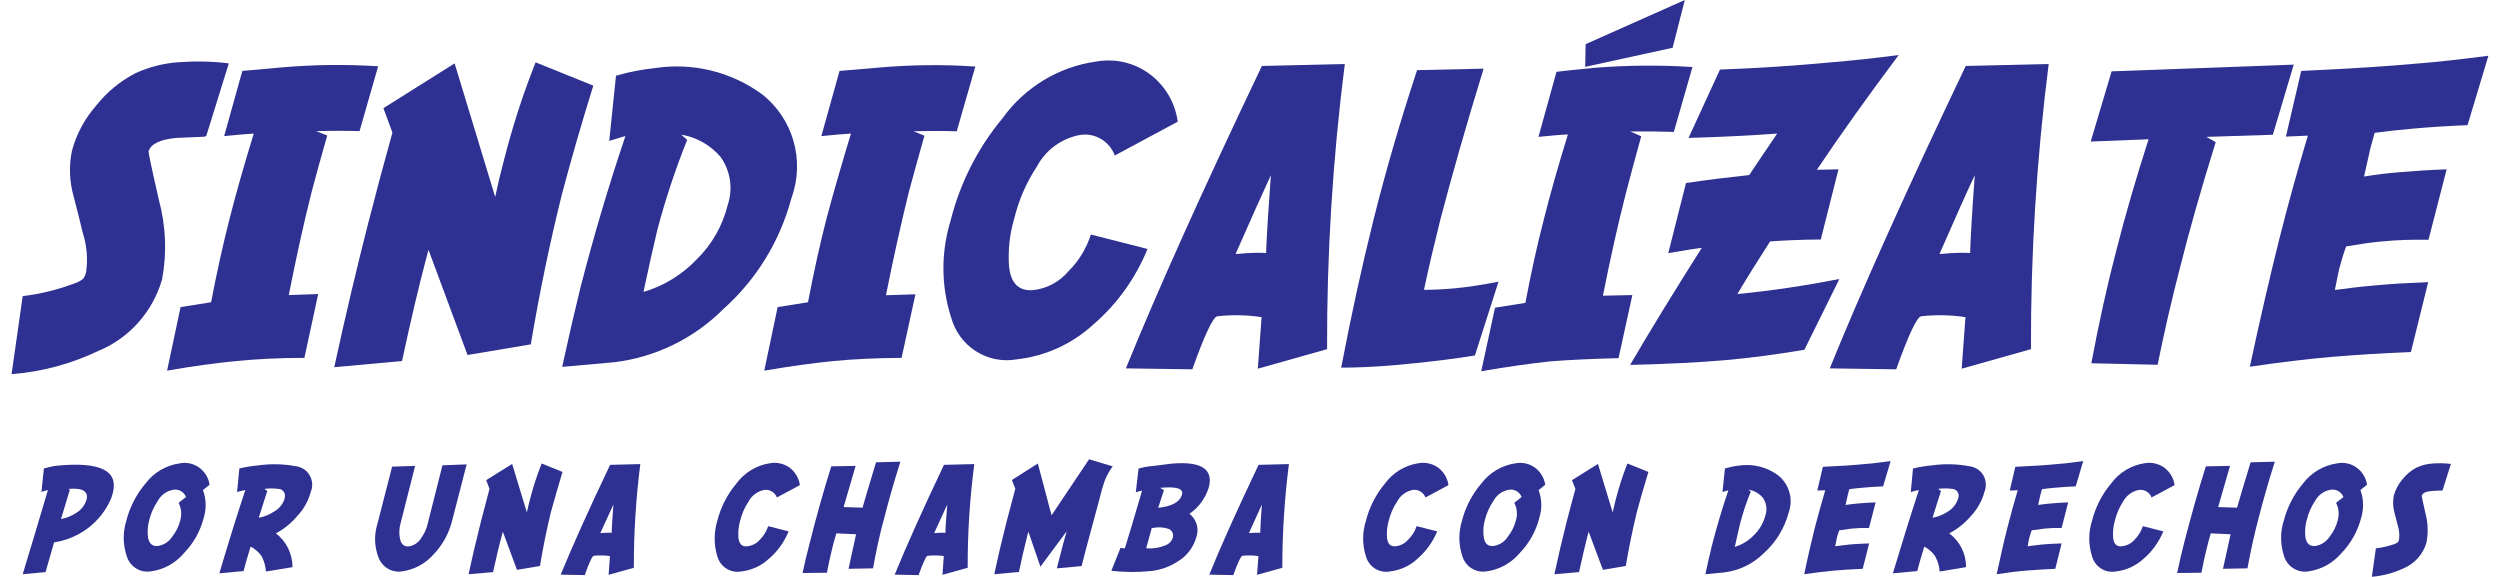 <?xml version="1.0" encoding="UTF-8"?>
<svg xmlns="http://www.w3.org/2000/svg" xmlns:xlink="http://www.w3.org/1999/xlink" width="65px" height="15px" viewBox="0 0 65 15" version="1.1">
<g id="surface1">
<path style=" stroke:none;fill-rule:nonzero;fill:rgb(18.039%,19.216%,56.863%);fill-opacity:1;" d="M 5.949 1.648 L 5.363 3.535 L 5.309 3.555 L 4.945 3.57 C 4.789 3.574 4.668 3.586 4.59 3.586 C 4.16 3.625 3.918 3.742 3.863 3.938 C 3.859 3.969 3.945 4.387 4.129 5.191 C 4.312 5.863 4.344 6.574 4.215 7.262 C 3.973 8.102 3.367 8.789 2.562 9.121 C 1.852 9.461 1.086 9.668 0.301 9.727 L 0.59 7.699 C 1.051 7.645 1.504 7.531 1.941 7.367 C 2.02 7.34 2.09 7.305 2.156 7.254 C 2.203 7.195 2.234 7.125 2.242 7.051 C 2.285 6.723 2.258 6.387 2.156 6.07 C 2.078 5.746 2 5.426 1.914 5.105 C 1.805 4.719 1.789 4.312 1.871 3.918 C 1.988 3.484 2.203 3.086 2.496 2.75 C 2.777 2.395 3.129 2.105 3.531 1.898 C 3.887 1.738 4.27 1.641 4.656 1.617 C 5.09 1.586 5.52 1.594 5.949 1.648 Z M 5.949 1.648 "/>
<path style=" stroke:none;fill-rule:nonzero;fill:rgb(18.039%,19.216%,56.863%);fill-opacity:1;" d="M 7.914 9.305 C 7.25 9.305 6.664 9.336 6.145 9.387 C 5.625 9.438 5.031 9.516 4.344 9.637 L 4.695 7.984 L 5.488 7.859 C 5.637 7.086 5.797 6.355 5.973 5.672 C 6.133 5.043 6.34 4.309 6.598 3.473 C 6.395 3.484 6.137 3.508 5.828 3.539 L 6.301 1.844 L 7.258 1.758 C 8.113 1.68 8.973 1.668 9.832 1.723 L 9.348 3.41 C 9.031 3.398 8.652 3.398 8.219 3.41 L 8.508 3.523 C 8.344 4.094 8.211 4.582 8.102 4.992 C 7.898 5.797 7.703 6.691 7.508 7.672 L 8.273 7.645 Z M 7.914 9.305 "/>
<path style=" stroke:none;fill-rule:nonzero;fill:rgb(18.039%,19.216%,56.863%);fill-opacity:1;" d="M 13.801 8.953 L 12.156 9.23 L 11.141 6.496 L 11.066 6.777 C 10.891 7.438 10.684 8.309 10.453 9.387 L 8.691 9.547 C 8.977 8.227 9.273 6.977 9.574 5.801 C 9.766 5.047 9.977 4.262 10.203 3.449 L 9.969 2.812 L 11.82 1.648 L 12.875 5.121 C 12.941 4.805 13.012 4.504 13.09 4.215 C 13.312 3.332 13.59 2.465 13.926 1.621 L 15.426 2.227 C 15.109 3.242 14.84 4.184 14.609 5.055 C 14.305 6.277 14.031 7.578 13.801 8.953 Z M 13.801 8.953 "/>
<path style=" stroke:none;fill-rule:nonzero;fill:rgb(18.039%,19.216%,56.863%);fill-opacity:1;" d="M 20.578 5.148 C 20.281 6.266 19.668 7.266 18.812 8.031 C 18.043 8.801 17.043 9.289 15.969 9.418 L 14.617 9.539 C 14.781 8.781 14.941 8.09 15.094 7.469 C 15.426 6.18 15.812 4.867 16.262 3.535 L 15.84 3.664 L 16.016 1.969 C 16.348 1.871 16.688 1.805 17.031 1.77 C 18.008 1.621 19.004 1.863 19.805 2.445 C 20.621 3.078 20.934 4.172 20.578 5.148 Z M 18.926 5.312 C 19.062 4.891 18.988 4.426 18.727 4.07 C 18.461 3.766 18.105 3.566 17.711 3.5 L 17.867 3.637 C 17.559 4.402 17.301 5.184 17.09 5.98 C 16.996 6.375 16.875 6.91 16.73 7.59 C 17.254 7.438 17.73 7.145 18.113 6.746 C 18.512 6.355 18.793 5.859 18.926 5.312 Z M 18.926 5.312 "/>
<path style=" stroke:none;fill-rule:nonzero;fill:rgb(18.039%,19.216%,56.863%);fill-opacity:1;" d="M 23.441 9.305 C 22.781 9.309 22.191 9.336 21.672 9.387 C 21.156 9.438 20.555 9.52 19.871 9.637 L 20.219 7.984 L 21.008 7.859 C 21.156 7.086 21.316 6.355 21.492 5.672 C 21.66 5.043 21.871 4.309 22.125 3.473 C 21.922 3.484 21.664 3.508 21.355 3.539 L 21.828 1.844 L 22.789 1.762 C 23.645 1.684 24.504 1.672 25.359 1.73 L 24.875 3.414 C 24.559 3.402 24.184 3.402 23.75 3.414 L 24.035 3.527 C 23.875 4.098 23.738 4.586 23.629 4.996 C 23.43 5.805 23.23 6.695 23.035 7.676 L 23.801 7.652 Z M 23.441 9.305 "/>
<path style=" stroke:none;fill-rule:nonzero;fill:rgb(18.039%,19.216%,56.863%);fill-opacity:1;" d="M 29.836 6.473 C 29.527 7.23 29.047 7.902 28.43 8.434 C 27.875 8.945 27.176 9.262 26.43 9.344 C 25.664 9.477 24.93 9 24.727 8.246 C 24.465 7.43 24.465 6.555 24.715 5.738 C 24.961 4.758 25.422 3.848 26.066 3.074 C 26.645 2.27 27.52 1.738 28.492 1.602 C 28.98 1.512 29.484 1.625 29.887 1.922 C 30.289 2.219 30.555 2.668 30.621 3.164 L 28.984 4.043 C 28.848 3.672 28.473 3.449 28.086 3.508 C 27.602 3.594 27.184 3.902 26.953 4.34 C 26.68 4.754 26.484 5.211 26.367 5.695 C 26.25 6.09 26.207 6.5 26.234 6.914 C 26.277 7.367 26.488 7.574 26.863 7.543 C 27.219 7.504 27.547 7.328 27.777 7.055 C 28.047 6.789 28.246 6.461 28.363 6.098 Z M 29.836 6.473 "/>
<path style=" stroke:none;fill-rule:nonzero;fill:rgb(18.039%,19.216%,56.863%);fill-opacity:1;" d="M 34.504 9.078 L 32.703 9.586 L 32.801 8.246 C 32.418 8.188 32.035 8.18 31.652 8.223 C 31.543 8.234 31.324 8.695 31 9.602 L 29.273 9.578 C 30.098 7.547 31.277 4.926 32.809 1.715 L 34.965 1.664 C 34.652 4.125 34.496 6.598 34.504 9.078 Z M 32.918 6.578 C 32.934 6.129 32.977 5.457 33.043 4.555 C 32.832 5.012 32.523 5.695 32.125 6.605 L 32.223 6.598 C 32.453 6.574 32.688 6.566 32.918 6.578 Z M 32.918 6.578 "/>
<path style=" stroke:none;fill-rule:nonzero;fill:rgb(18.039%,19.216%,56.863%);fill-opacity:1;" d="M 38.961 7.324 L 38.348 9.242 C 37.871 9.32 37.316 9.391 36.691 9.453 L 36.238 9.496 C 35.77 9.535 35.312 9.559 34.871 9.559 C 35.129 8.207 35.41 6.918 35.719 5.684 C 36.027 4.453 36.402 3.164 36.844 1.824 L 38.574 1.785 C 38.117 3.27 37.742 4.586 37.441 5.742 C 37.289 6.352 37.148 6.949 37.023 7.535 C 37.27 7.535 37.535 7.523 37.828 7.496 C 38.148 7.465 38.527 7.41 38.961 7.324 Z M 38.961 7.324 "/>
<path style=" stroke:none;fill-rule:nonzero;fill:rgb(18.039%,19.216%,56.863%);fill-opacity:1;" d="M 42.082 9.312 C 41.426 9.328 40.832 9.355 40.312 9.395 C 39.809 9.449 39.211 9.531 38.512 9.652 L 38.871 8 L 39.66 7.875 C 39.805 7.105 39.965 6.375 40.145 5.684 C 40.305 5.047 40.512 4.316 40.766 3.496 C 40.562 3.504 40.309 3.527 40 3.559 L 40.469 1.867 C 40.691 1.84 41.012 1.805 41.426 1.766 C 42.285 1.695 43.145 1.688 44.004 1.742 L 43.52 3.43 C 43.203 3.418 42.824 3.414 42.387 3.418 L 42.672 3.543 C 42.516 4.109 42.383 4.598 42.277 5.008 C 42.07 5.816 41.871 6.707 41.676 7.688 L 42.441 7.672 Z M 43.488 1.242 L 41.215 1.738 L 41.227 1.148 L 43.805 0 Z M 43.488 1.242 "/>
<path style=" stroke:none;fill-rule:nonzero;fill:rgb(18.039%,19.216%,56.863%);fill-opacity:1;" d="M 49.367 1.43 C 48.574 2.488 47.863 3.484 47.238 4.414 C 47.363 4.414 47.551 4.406 47.801 4.402 L 47.34 6.227 C 46.84 6.23 46.402 6.25 46.023 6.277 C 45.695 6.785 45.41 7.242 45.172 7.645 C 46.062 7.559 46.945 7.426 47.824 7.254 L 46.914 9.094 C 46.195 9.215 45.516 9.305 44.871 9.363 C 44.188 9.422 43.359 9.465 42.383 9.488 C 42.895 8.609 43.516 7.598 44.246 6.445 C 44.066 6.465 43.777 6.512 43.375 6.582 L 43.836 4.758 C 44.453 4.668 45 4.602 45.48 4.551 C 45.672 4.262 45.914 3.902 46.207 3.473 C 45.52 3.523 44.75 3.562 43.902 3.586 L 44.719 1.809 C 45.742 1.77 46.688 1.707 47.562 1.625 C 48.18 1.574 48.777 1.508 49.367 1.43 Z M 49.367 1.43 "/>
<path style=" stroke:none;fill-rule:nonzero;fill:rgb(18.039%,19.216%,56.863%);fill-opacity:1;" d="M 52.805 9.078 L 51.004 9.586 L 51.102 8.246 C 50.719 8.188 50.336 8.18 49.953 8.223 C 49.844 8.234 49.625 8.695 49.301 9.602 L 47.574 9.578 C 48.398 7.547 49.578 4.926 51.109 1.715 L 53.266 1.664 C 52.953 4.125 52.797 6.598 52.805 9.078 Z M 51.223 6.578 C 51.238 6.129 51.277 5.457 51.344 4.555 C 51.129 5.012 50.824 5.695 50.426 6.605 L 50.523 6.598 C 50.754 6.574 50.988 6.566 51.223 6.578 Z M 51.223 6.578 "/>
<path style=" stroke:none;fill-rule:nonzero;fill:rgb(18.039%,19.216%,56.863%);fill-opacity:1;" d="M 59.637 1.68 L 59.094 3.504 L 57.363 3.559 L 57.609 3.695 C 57.223 4.93 56.914 6.023 56.676 6.977 C 56.465 7.785 56.273 8.621 56.098 9.484 L 54.375 9.445 C 54.566 8.422 54.781 7.441 55.027 6.5 C 55.258 5.59 55.539 4.629 55.863 3.621 L 54.359 3.68 L 54.902 1.855 Z M 59.637 1.68 "/>
<path style=" stroke:none;fill-rule:nonzero;fill:rgb(18.039%,19.216%,56.863%);fill-opacity:1;" d="M 64.699 1.449 L 64.156 3.254 C 63.598 3.277 63.113 3.309 62.703 3.348 C 62.355 3.379 62.035 3.414 61.742 3.453 C 61.707 3.586 61.668 3.719 61.629 3.859 C 61.582 4.059 61.527 4.305 61.465 4.59 C 61.781 4.539 62.09 4.5 62.391 4.477 C 62.766 4.445 63.176 4.418 63.613 4.402 L 63.141 6.234 C 62.738 6.227 62.336 6.238 61.934 6.277 C 61.656 6.301 61.344 6.348 61 6.406 C 60.93 6.598 60.871 6.793 60.82 6.988 C 60.785 7.152 60.746 7.332 60.707 7.539 C 61.055 7.492 61.41 7.449 61.781 7.418 C 62.188 7.379 62.637 7.355 63.133 7.336 L 62.684 9.152 C 61.934 9.184 61.238 9.227 60.602 9.281 C 59.965 9.336 59.262 9.422 58.496 9.535 C 58.754 8.332 59.008 7.23 59.258 6.23 C 59.484 5.332 59.734 4.43 60.004 3.527 L 59.434 3.551 L 59.832 1.844 C 61.047 1.789 62.078 1.723 62.93 1.645 C 63.391 1.609 63.98 1.543 64.699 1.449 Z M 64.699 1.449 "/>
<path style=" stroke:none;fill-rule:nonzero;fill:rgb(18.039%,19.216%,56.863%);fill-opacity:1;" d="M 2.934 12.812 C 2.922 12.863 2.906 12.914 2.887 12.965 C 2.754 13.277 2.535 13.551 2.262 13.75 C 2.008 13.934 1.715 14.055 1.406 14.102 L 1.184 14.875 L 0.59 14.93 C 0.73 14.473 0.949 13.742 1.246 12.742 C 1.188 12.754 1.133 12.77 1.078 12.789 L 1.141 12.18 C 1.262 12.145 1.383 12.117 1.508 12.105 C 2.605 12.004 3.082 12.238 2.934 12.812 Z M 2.25 12.996 C 2.305 12.773 2.148 12.68 1.777 12.711 L 1.816 12.734 L 1.586 13.496 C 1.723 13.469 1.855 13.418 1.973 13.34 C 2.105 13.266 2.203 13.141 2.25 12.996 Z M 2.25 12.996 "/>
<path style=" stroke:none;fill-rule:nonzero;fill:rgb(18.039%,19.216%,56.863%);fill-opacity:1;" d="M 5.297 13.461 C 5.211 13.805 5.035 14.121 4.789 14.375 C 4.57 14.637 4.266 14.809 3.926 14.855 C 3.648 14.902 3.379 14.734 3.297 14.465 C 3.195 14.168 3.191 13.848 3.281 13.551 C 3.371 13.191 3.543 12.855 3.781 12.574 C 3.996 12.285 4.316 12.098 4.672 12.047 C 4.848 12.012 5.031 12.051 5.176 12.156 C 5.324 12.262 5.422 12.422 5.449 12.602 L 5.277 12.742 C 5.363 12.973 5.371 13.227 5.297 13.461 Z M 4.688 13.527 C 4.73 13.375 4.715 13.215 4.645 13.074 L 4.836 12.922 C 4.781 12.785 4.641 12.707 4.5 12.734 C 4.328 12.766 4.18 12.875 4.098 13.031 C 4 13.176 3.926 13.34 3.883 13.512 C 3.84 13.66 3.828 13.816 3.848 13.969 C 3.875 14.133 3.961 14.211 4.105 14.195 C 4.262 14.172 4.395 14.082 4.48 13.949 C 4.578 13.828 4.648 13.684 4.688 13.527 Z M 4.688 13.527 "/>
<path style=" stroke:none;fill-rule:nonzero;fill:rgb(18.039%,19.216%,56.863%);fill-opacity:1;" d="M 7.605 14.746 L 6.914 14.859 C 6.906 14.723 6.867 14.59 6.805 14.465 C 6.73 14.359 6.633 14.27 6.516 14.211 C 6.441 14.453 6.379 14.668 6.332 14.848 L 5.703 14.906 C 5.961 14.035 6.188 13.312 6.379 12.742 C 6.305 12.754 6.234 12.77 6.164 12.793 L 6.223 12.18 C 6.391 12.141 6.562 12.113 6.73 12.098 C 7.047 12.055 7.367 12.062 7.684 12.121 C 7.832 12.137 7.969 12.219 8.047 12.352 C 8.125 12.48 8.141 12.641 8.082 12.781 C 8.02 13.016 7.902 13.234 7.734 13.41 C 7.578 13.598 7.387 13.754 7.172 13.867 C 7.445 14.074 7.605 14.398 7.605 14.746 Z M 7.395 12.961 C 7.418 12.906 7.414 12.844 7.383 12.793 C 7.352 12.742 7.297 12.711 7.238 12.711 C 7.117 12.695 6.996 12.695 6.875 12.711 L 6.949 12.766 L 6.727 13.461 C 6.867 13.438 7 13.383 7.117 13.305 C 7.254 13.234 7.355 13.109 7.402 12.961 Z M 7.395 12.961 "/>
<path style=" stroke:none;fill-rule:nonzero;fill:rgb(18.039%,19.216%,56.863%);fill-opacity:1;" d="M 11.754 13.543 C 11.672 13.867 11.508 14.168 11.277 14.41 C 11.066 14.652 10.773 14.812 10.457 14.855 C 10.191 14.898 9.934 14.746 9.84 14.492 C 9.734 14.215 9.723 13.906 9.812 13.625 L 10.195 12.133 L 10.793 12.113 L 10.418 13.594 C 10.379 13.727 10.371 13.867 10.398 14 C 10.426 14.148 10.504 14.215 10.625 14.207 C 10.758 14.188 10.879 14.109 10.949 13.992 C 11.031 13.879 11.09 13.75 11.121 13.613 L 11.504 12.098 L 12.133 12.074 Z M 11.754 13.543 "/>
<path style=" stroke:none;fill-rule:nonzero;fill:rgb(18.039%,19.216%,56.863%);fill-opacity:1;" d="M 14.039 14.715 L 13.441 14.816 L 13.074 13.824 L 13.047 13.926 C 12.98 14.164 12.906 14.48 12.82 14.875 L 12.184 14.93 C 12.285 14.453 12.395 13.996 12.504 13.562 C 12.574 13.293 12.648 13.008 12.727 12.711 L 12.641 12.484 L 13.316 12.062 L 13.699 13.324 C 13.723 13.211 13.75 13.094 13.777 12.992 C 13.859 12.672 13.961 12.359 14.082 12.051 L 14.625 12.27 C 14.516 12.641 14.414 12.984 14.328 13.297 C 14.219 13.742 14.121 14.219 14.039 14.715 Z M 14.039 14.715 "/>
<path style=" stroke:none;fill-rule:nonzero;fill:rgb(18.039%,19.216%,56.863%);fill-opacity:1;" d="M 16.48 14.762 L 15.824 14.945 L 15.859 14.457 C 15.719 14.438 15.578 14.438 15.441 14.449 C 15.402 14.449 15.32 14.621 15.203 14.953 L 14.578 14.941 C 14.879 14.207 15.305 13.254 15.863 12.086 L 16.648 12.066 C 16.535 12.961 16.477 13.859 16.48 14.762 Z M 15.902 13.852 C 15.91 13.688 15.922 13.441 15.949 13.117 C 15.871 13.281 15.762 13.527 15.609 13.859 L 15.645 13.859 C 15.73 13.852 15.816 13.848 15.902 13.852 Z M 15.902 13.852 "/>
<path style=" stroke:none;fill-rule:nonzero;fill:rgb(18.039%,19.216%,56.863%);fill-opacity:1;" d="M 20.504 13.816 C 20.391 14.09 20.219 14.336 19.992 14.527 C 19.793 14.715 19.539 14.828 19.266 14.859 C 18.988 14.906 18.723 14.734 18.648 14.457 C 18.559 14.16 18.559 13.844 18.648 13.547 C 18.738 13.191 18.906 12.859 19.141 12.578 C 19.352 12.289 19.672 12.094 20.023 12.043 C 20.203 12.012 20.383 12.055 20.531 12.16 C 20.676 12.27 20.773 12.434 20.797 12.613 L 20.199 12.934 C 20.148 12.801 20.012 12.719 19.871 12.738 C 19.695 12.773 19.543 12.883 19.461 13.043 C 19.359 13.191 19.289 13.359 19.246 13.531 C 19.203 13.676 19.188 13.828 19.199 13.977 C 19.215 14.141 19.289 14.219 19.426 14.203 C 19.555 14.191 19.676 14.129 19.762 14.027 C 19.859 13.93 19.93 13.809 19.973 13.68 Z M 20.504 13.816 "/>
<path style=" stroke:none;fill-rule:nonzero;fill:rgb(18.039%,19.216%,56.863%);fill-opacity:1;" d="M 22.699 14.777 L 22.062 14.789 L 22.258 13.891 L 21.746 13.867 C 21.699 14.012 21.664 14.148 21.633 14.277 C 21.586 14.473 21.539 14.676 21.5 14.891 L 20.867 14.898 C 20.918 14.648 20.98 14.395 21.051 14.125 C 21.223 13.438 21.41 12.77 21.613 12.125 L 22.246 12.113 L 21.934 13.184 L 22.426 13.199 C 22.469 13.043 22.586 12.648 22.777 12.02 L 23.41 12.004 C 23.246 12.523 23.109 13.004 22.996 13.445 C 22.883 13.852 22.785 14.293 22.699 14.777 Z M 22.699 14.777 "/>
<path style=" stroke:none;fill-rule:nonzero;fill:rgb(18.039%,19.216%,56.863%);fill-opacity:1;" d="M 25.16 14.762 L 24.504 14.945 L 24.539 14.457 C 24.398 14.438 24.262 14.438 24.121 14.449 C 24.082 14.449 24.004 14.621 23.883 14.953 L 23.262 14.941 C 23.562 14.207 23.988 13.254 24.543 12.086 L 25.332 12.066 C 25.215 12.961 25.156 13.859 25.16 14.762 Z M 24.582 13.852 C 24.582 13.688 24.605 13.441 24.629 13.117 C 24.555 13.281 24.441 13.527 24.289 13.859 L 24.324 13.859 C 24.41 13.852 24.496 13.848 24.582 13.852 Z M 24.582 13.852 "/>
<path style=" stroke:none;fill-rule:nonzero;fill:rgb(18.039%,19.216%,56.863%);fill-opacity:1;" d="M 28.93 12.125 C 28.844 12.242 28.773 12.371 28.719 12.508 C 28.703 12.551 28.68 12.629 28.648 12.734 C 28.613 12.879 28.523 13.211 28.383 13.727 C 28.273 14.137 28.184 14.465 28.121 14.719 L 27.48 14.777 C 27.504 14.672 27.523 14.586 27.543 14.523 C 27.598 14.293 27.664 14.059 27.734 13.812 L 27.051 14.734 L 26.738 13.824 L 26.715 13.906 C 26.621 14.281 26.547 14.605 26.492 14.871 L 25.852 14.93 C 25.953 14.449 26.062 13.992 26.172 13.562 C 26.242 13.293 26.316 13.008 26.398 12.707 L 26.309 12.48 L 26.984 12.051 L 27.34 13.398 L 28.316 11.941 Z M 28.93 12.125 "/>
<path style=" stroke:none;fill-rule:nonzero;fill:rgb(18.039%,19.216%,56.863%);fill-opacity:1;" d="M 31.105 13.965 C 31.031 14.23 30.859 14.457 30.621 14.598 C 30.41 14.738 30.164 14.824 29.91 14.848 C 29.57 14.883 29.23 14.879 28.895 14.84 L 29.133 14.246 L 29.246 14.258 C 29.359 13.891 29.512 13.387 29.695 12.754 C 29.652 12.766 29.598 12.777 29.531 12.797 L 29.602 12.184 C 29.719 12.148 29.84 12.125 29.961 12.117 L 30.211 12.086 L 30.457 12.055 C 31.227 11.988 31.551 12.191 31.43 12.668 C 31.344 12.949 31.168 13.195 30.926 13.359 C 31.109 13.5 31.184 13.746 31.105 13.965 Z M 30.492 13.984 C 30.508 13.938 30.504 13.883 30.48 13.836 C 30.457 13.793 30.414 13.758 30.367 13.746 C 30.266 13.715 30.16 13.703 30.059 13.715 L 29.945 13.73 L 29.801 14.254 C 29.867 14.262 29.93 14.262 29.996 14.254 C 30.09 14.246 30.184 14.223 30.273 14.188 C 30.375 14.16 30.457 14.086 30.492 13.984 Z M 30.734 12.852 C 30.77 12.699 30.578 12.645 30.164 12.684 L 30.262 12.746 L 30.113 13.203 C 30.477 13.164 30.684 13.047 30.734 12.852 Z M 30.734 12.852 "/>
<path style=" stroke:none;fill-rule:nonzero;fill:rgb(18.039%,19.216%,56.863%);fill-opacity:1;" d="M 33.34 14.762 L 32.684 14.945 L 32.719 14.457 C 32.582 14.438 32.441 14.438 32.305 14.449 C 32.266 14.457 32.184 14.621 32.066 14.953 L 31.441 14.941 C 31.738 14.207 32.168 13.254 32.723 12.086 L 33.512 12.066 C 33.398 12.961 33.34 13.859 33.34 14.762 Z M 32.766 13.852 C 32.77 13.688 32.785 13.441 32.809 13.117 C 32.734 13.281 32.621 13.527 32.473 13.859 L 32.508 13.859 C 32.594 13.852 32.68 13.848 32.766 13.852 Z M 32.766 13.852 "/>
<path style=" stroke:none;fill-rule:nonzero;fill:rgb(18.039%,19.216%,56.863%);fill-opacity:1;" d="M 37.367 13.816 C 37.254 14.09 37.078 14.332 36.855 14.527 C 36.656 14.715 36.402 14.828 36.129 14.859 C 35.852 14.906 35.586 14.734 35.512 14.457 C 35.418 14.16 35.418 13.844 35.512 13.547 C 35.602 13.191 35.77 12.859 36.004 12.578 C 36.215 12.289 36.531 12.094 36.887 12.043 C 37.062 12.012 37.246 12.055 37.395 12.16 C 37.539 12.27 37.637 12.434 37.66 12.613 L 37.062 12.934 C 37.012 12.801 36.875 12.719 36.734 12.738 C 36.559 12.77 36.406 12.883 36.324 13.043 C 36.223 13.191 36.152 13.359 36.109 13.531 C 36.066 13.676 36.051 13.828 36.062 13.977 C 36.078 14.141 36.152 14.215 36.285 14.203 C 36.414 14.191 36.531 14.125 36.617 14.027 C 36.715 13.93 36.789 13.812 36.832 13.68 Z M 37.367 13.816 "/>
<path style=" stroke:none;fill-rule:nonzero;fill:rgb(18.039%,19.216%,56.863%);fill-opacity:1;" d="M 40.023 13.461 C 39.938 13.805 39.762 14.121 39.516 14.375 C 39.297 14.637 38.992 14.809 38.652 14.855 C 38.375 14.902 38.105 14.734 38.023 14.465 C 37.922 14.168 37.918 13.848 38.008 13.551 C 38.098 13.191 38.27 12.859 38.512 12.574 C 38.727 12.289 39.047 12.098 39.398 12.047 C 39.574 12.012 39.758 12.051 39.906 12.156 C 40.051 12.262 40.148 12.422 40.176 12.602 L 40.004 12.742 C 40.09 12.973 40.098 13.227 40.023 13.461 Z M 39.414 13.527 C 39.461 13.375 39.445 13.215 39.371 13.074 L 39.562 12.922 C 39.508 12.785 39.367 12.707 39.227 12.734 C 39.055 12.766 38.906 12.875 38.824 13.031 C 38.727 13.176 38.652 13.34 38.609 13.512 C 38.566 13.66 38.555 13.816 38.578 13.969 C 38.602 14.133 38.688 14.211 38.832 14.195 C 38.988 14.172 39.125 14.082 39.207 13.949 C 39.305 13.824 39.375 13.684 39.414 13.527 Z M 39.414 13.527 "/>
<path style=" stroke:none;fill-rule:nonzero;fill:rgb(18.039%,19.216%,56.863%);fill-opacity:1;" d="M 42.27 14.715 L 41.676 14.816 L 41.305 13.824 L 41.277 13.926 C 41.215 14.168 41.141 14.48 41.055 14.875 L 40.414 14.93 C 40.516 14.453 40.625 13.996 40.734 13.562 C 40.805 13.293 40.879 13.008 40.961 12.711 L 40.871 12.484 L 41.547 12.062 L 41.93 13.324 C 41.957 13.211 41.98 13.094 42.008 12.992 C 42.09 12.672 42.191 12.359 42.312 12.051 L 42.859 12.27 C 42.746 12.641 42.645 12.984 42.562 13.297 C 42.453 13.746 42.355 14.219 42.27 14.715 Z M 42.27 14.715 "/>
<path style=" stroke:none;fill-rule:nonzero;fill:rgb(18.039%,19.216%,56.863%);fill-opacity:1;" d="M 46.504 13.332 C 46.395 13.738 46.172 14.102 45.863 14.379 C 45.582 14.66 45.219 14.836 44.828 14.883 L 44.34 14.93 C 44.398 14.652 44.457 14.398 44.512 14.176 C 44.633 13.707 44.773 13.23 44.938 12.746 L 44.785 12.793 L 44.848 12.18 C 44.969 12.145 45.094 12.117 45.215 12.105 C 45.57 12.051 45.934 12.141 46.223 12.352 C 46.52 12.582 46.633 12.98 46.504 13.332 Z M 45.902 13.395 C 45.953 13.238 45.926 13.07 45.832 12.938 C 45.734 12.828 45.605 12.754 45.461 12.73 L 45.52 12.781 C 45.406 13.059 45.312 13.344 45.238 13.633 C 45.203 13.773 45.16 13.969 45.105 14.219 C 45.297 14.16 45.469 14.055 45.605 13.91 C 45.75 13.77 45.852 13.59 45.902 13.395 Z M 45.902 13.395 "/>
<path style=" stroke:none;fill-rule:nonzero;fill:rgb(18.039%,19.216%,56.863%);fill-opacity:1;" d="M 49.156 11.988 L 48.961 12.645 C 48.758 12.656 48.582 12.664 48.434 12.68 C 48.305 12.691 48.191 12.703 48.082 12.719 C 48.07 12.766 48.059 12.816 48.043 12.867 C 48.027 12.938 48.008 13.027 47.984 13.129 C 48.098 13.113 48.211 13.098 48.32 13.09 C 48.457 13.078 48.605 13.066 48.766 13.062 L 48.594 13.727 C 48.449 13.723 48.301 13.73 48.156 13.742 C 48.055 13.754 47.941 13.77 47.82 13.789 C 47.793 13.859 47.77 13.93 47.754 14.004 C 47.742 14.062 47.727 14.129 47.715 14.203 C 47.84 14.184 47.969 14.172 48.102 14.156 C 48.238 14.145 48.414 14.133 48.598 14.129 L 48.43 14.789 C 48.16 14.801 47.906 14.816 47.676 14.836 C 47.449 14.859 47.191 14.887 46.91 14.93 C 47 14.492 47.094 14.09 47.184 13.727 C 47.27 13.402 47.359 13.074 47.457 12.746 L 47.25 12.754 L 47.395 12.137 C 47.836 12.117 48.211 12.094 48.52 12.062 C 48.684 12.051 48.898 12.023 49.156 11.988 Z M 49.156 11.988 "/>
<path style=" stroke:none;fill-rule:nonzero;fill:rgb(18.039%,19.216%,56.863%);fill-opacity:1;" d="M 51.117 14.746 L 50.43 14.859 C 50.422 14.723 50.383 14.59 50.316 14.465 C 50.246 14.359 50.145 14.273 50.031 14.211 C 49.957 14.453 49.895 14.668 49.848 14.848 L 49.215 14.906 C 49.477 14.035 49.703 13.312 49.891 12.742 C 49.82 12.754 49.75 12.77 49.68 12.793 L 49.738 12.18 C 49.906 12.141 50.074 12.113 50.246 12.098 C 50.562 12.055 50.883 12.062 51.195 12.121 C 51.348 12.137 51.48 12.219 51.562 12.348 C 51.641 12.48 51.652 12.641 51.598 12.781 C 51.535 13.016 51.414 13.234 51.25 13.41 C 51.09 13.598 50.898 13.754 50.68 13.867 C 50.957 14.074 51.121 14.398 51.117 14.746 Z M 50.91 12.961 C 50.934 12.906 50.93 12.844 50.898 12.793 C 50.867 12.742 50.812 12.711 50.758 12.711 C 50.633 12.695 50.512 12.695 50.391 12.711 L 50.465 12.766 L 50.246 13.461 C 50.387 13.438 50.52 13.383 50.637 13.305 C 50.77 13.23 50.867 13.105 50.91 12.961 Z M 50.91 12.961 "/>
<path style=" stroke:none;fill-rule:nonzero;fill:rgb(18.039%,19.216%,56.863%);fill-opacity:1;" d="M 54.164 11.988 L 53.969 12.645 C 53.766 12.656 53.59 12.664 53.438 12.68 C 53.312 12.691 53.195 12.703 53.09 12.719 C 53.078 12.766 53.062 12.816 53.051 12.867 C 53.035 12.938 53.012 13.027 52.992 13.129 C 53.105 13.113 53.215 13.098 53.328 13.09 C 53.465 13.078 53.613 13.066 53.773 13.062 L 53.602 13.727 C 53.453 13.723 53.309 13.73 53.164 13.742 C 53.062 13.754 52.949 13.77 52.824 13.789 C 52.797 13.859 52.777 13.93 52.758 14.004 C 52.746 14.062 52.73 14.129 52.719 14.203 C 52.844 14.184 52.977 14.172 53.109 14.156 C 53.242 14.145 53.422 14.133 53.602 14.129 L 53.438 14.789 C 53.164 14.801 52.91 14.816 52.68 14.836 C 52.445 14.855 52.195 14.887 51.914 14.93 C 52.008 14.492 52.098 14.09 52.191 13.727 C 52.273 13.402 52.363 13.074 52.461 12.746 L 52.254 12.754 L 52.398 12.137 C 52.84 12.117 53.215 12.094 53.527 12.062 C 53.691 12.051 53.902 12.023 54.164 11.988 Z M 54.164 11.988 "/>
<path style=" stroke:none;fill-rule:nonzero;fill:rgb(18.039%,19.216%,56.863%);fill-opacity:1;" d="M 56.246 13.816 C 56.133 14.09 55.957 14.336 55.734 14.527 C 55.531 14.715 55.277 14.828 55.008 14.859 C 54.73 14.906 54.465 14.734 54.391 14.457 C 54.297 14.16 54.297 13.844 54.391 13.547 C 54.48 13.191 54.648 12.859 54.883 12.578 C 55.094 12.289 55.41 12.094 55.766 12.043 C 55.941 12.012 56.125 12.055 56.273 12.16 C 56.418 12.27 56.516 12.434 56.539 12.613 L 55.941 12.934 C 55.891 12.801 55.754 12.719 55.613 12.738 C 55.438 12.77 55.285 12.883 55.199 13.043 C 55.102 13.191 55.031 13.359 54.988 13.531 C 54.945 13.676 54.93 13.828 54.941 13.977 C 54.957 14.141 55.031 14.219 55.164 14.203 C 55.297 14.191 55.418 14.129 55.504 14.027 C 55.598 13.93 55.672 13.809 55.715 13.68 Z M 56.246 13.816 "/>
<path style=" stroke:none;fill-rule:nonzero;fill:rgb(18.039%,19.216%,56.863%);fill-opacity:1;" d="M 58.434 14.777 L 57.797 14.789 L 57.996 13.891 L 57.48 13.867 C 57.438 14.012 57.398 14.148 57.371 14.277 C 57.32 14.473 57.277 14.676 57.238 14.891 L 56.605 14.898 C 56.656 14.648 56.719 14.395 56.785 14.125 C 56.961 13.438 57.148 12.77 57.352 12.125 L 57.98 12.113 L 57.672 13.184 L 58.164 13.199 C 58.207 13.043 58.324 12.648 58.516 12.02 L 59.145 12.004 C 58.98 12.523 58.844 13.004 58.73 13.445 C 58.621 13.852 58.523 14.293 58.434 14.777 Z M 58.434 14.777 "/>
<path style=" stroke:none;fill-rule:nonzero;fill:rgb(18.039%,19.216%,56.863%);fill-opacity:1;" d="M 61.391 13.461 C 61.301 13.805 61.129 14.121 60.883 14.375 C 60.664 14.637 60.355 14.809 60.02 14.855 C 59.742 14.902 59.473 14.734 59.387 14.465 C 59.289 14.168 59.281 13.848 59.375 13.551 C 59.465 13.191 59.637 12.859 59.875 12.574 C 60.09 12.289 60.41 12.098 60.766 12.047 C 60.941 12.012 61.125 12.051 61.27 12.156 C 61.418 12.262 61.516 12.422 61.543 12.602 L 61.371 12.742 C 61.457 12.973 61.461 13.227 61.391 13.461 Z M 60.781 13.527 C 60.824 13.375 60.809 13.215 60.738 13.074 L 60.93 12.922 C 60.875 12.785 60.734 12.707 60.59 12.734 C 60.418 12.766 60.27 12.875 60.188 13.031 C 60.09 13.176 60.02 13.34 59.977 13.512 C 59.934 13.66 59.922 13.816 59.941 13.969 C 59.969 14.133 60.055 14.211 60.199 14.195 C 60.352 14.172 60.488 14.082 60.574 13.949 C 60.672 13.824 60.742 13.684 60.781 13.527 Z M 60.781 13.527 "/>
<path style=" stroke:none;fill-rule:nonzero;fill:rgb(18.039%,19.216%,56.863%);fill-opacity:1;" d="M 63.723 12.062 L 63.508 12.746 L 63.488 12.754 L 63.355 12.758 L 63.227 12.766 C 63.07 12.777 62.984 12.82 62.965 12.895 C 62.965 12.902 62.996 13.059 63.062 13.348 C 63.129 13.594 63.137 13.852 63.09 14.102 C 63.004 14.406 62.781 14.656 62.492 14.777 C 62.234 14.898 61.953 14.973 61.668 14.996 L 61.773 14.258 C 61.941 14.238 62.105 14.199 62.266 14.141 C 62.293 14.129 62.32 14.117 62.344 14.098 C 62.359 14.078 62.371 14.051 62.375 14.027 C 62.391 13.906 62.379 13.785 62.344 13.668 C 62.316 13.555 62.285 13.434 62.254 13.32 C 62.215 13.18 62.211 13.031 62.238 12.887 C 62.281 12.73 62.359 12.586 62.465 12.461 C 62.566 12.332 62.695 12.227 62.84 12.152 C 62.969 12.094 63.109 12.059 63.25 12.051 C 63.406 12.039 63.566 12.043 63.723 12.062 Z M 63.723 12.062 "/>
</g>
</svg>
